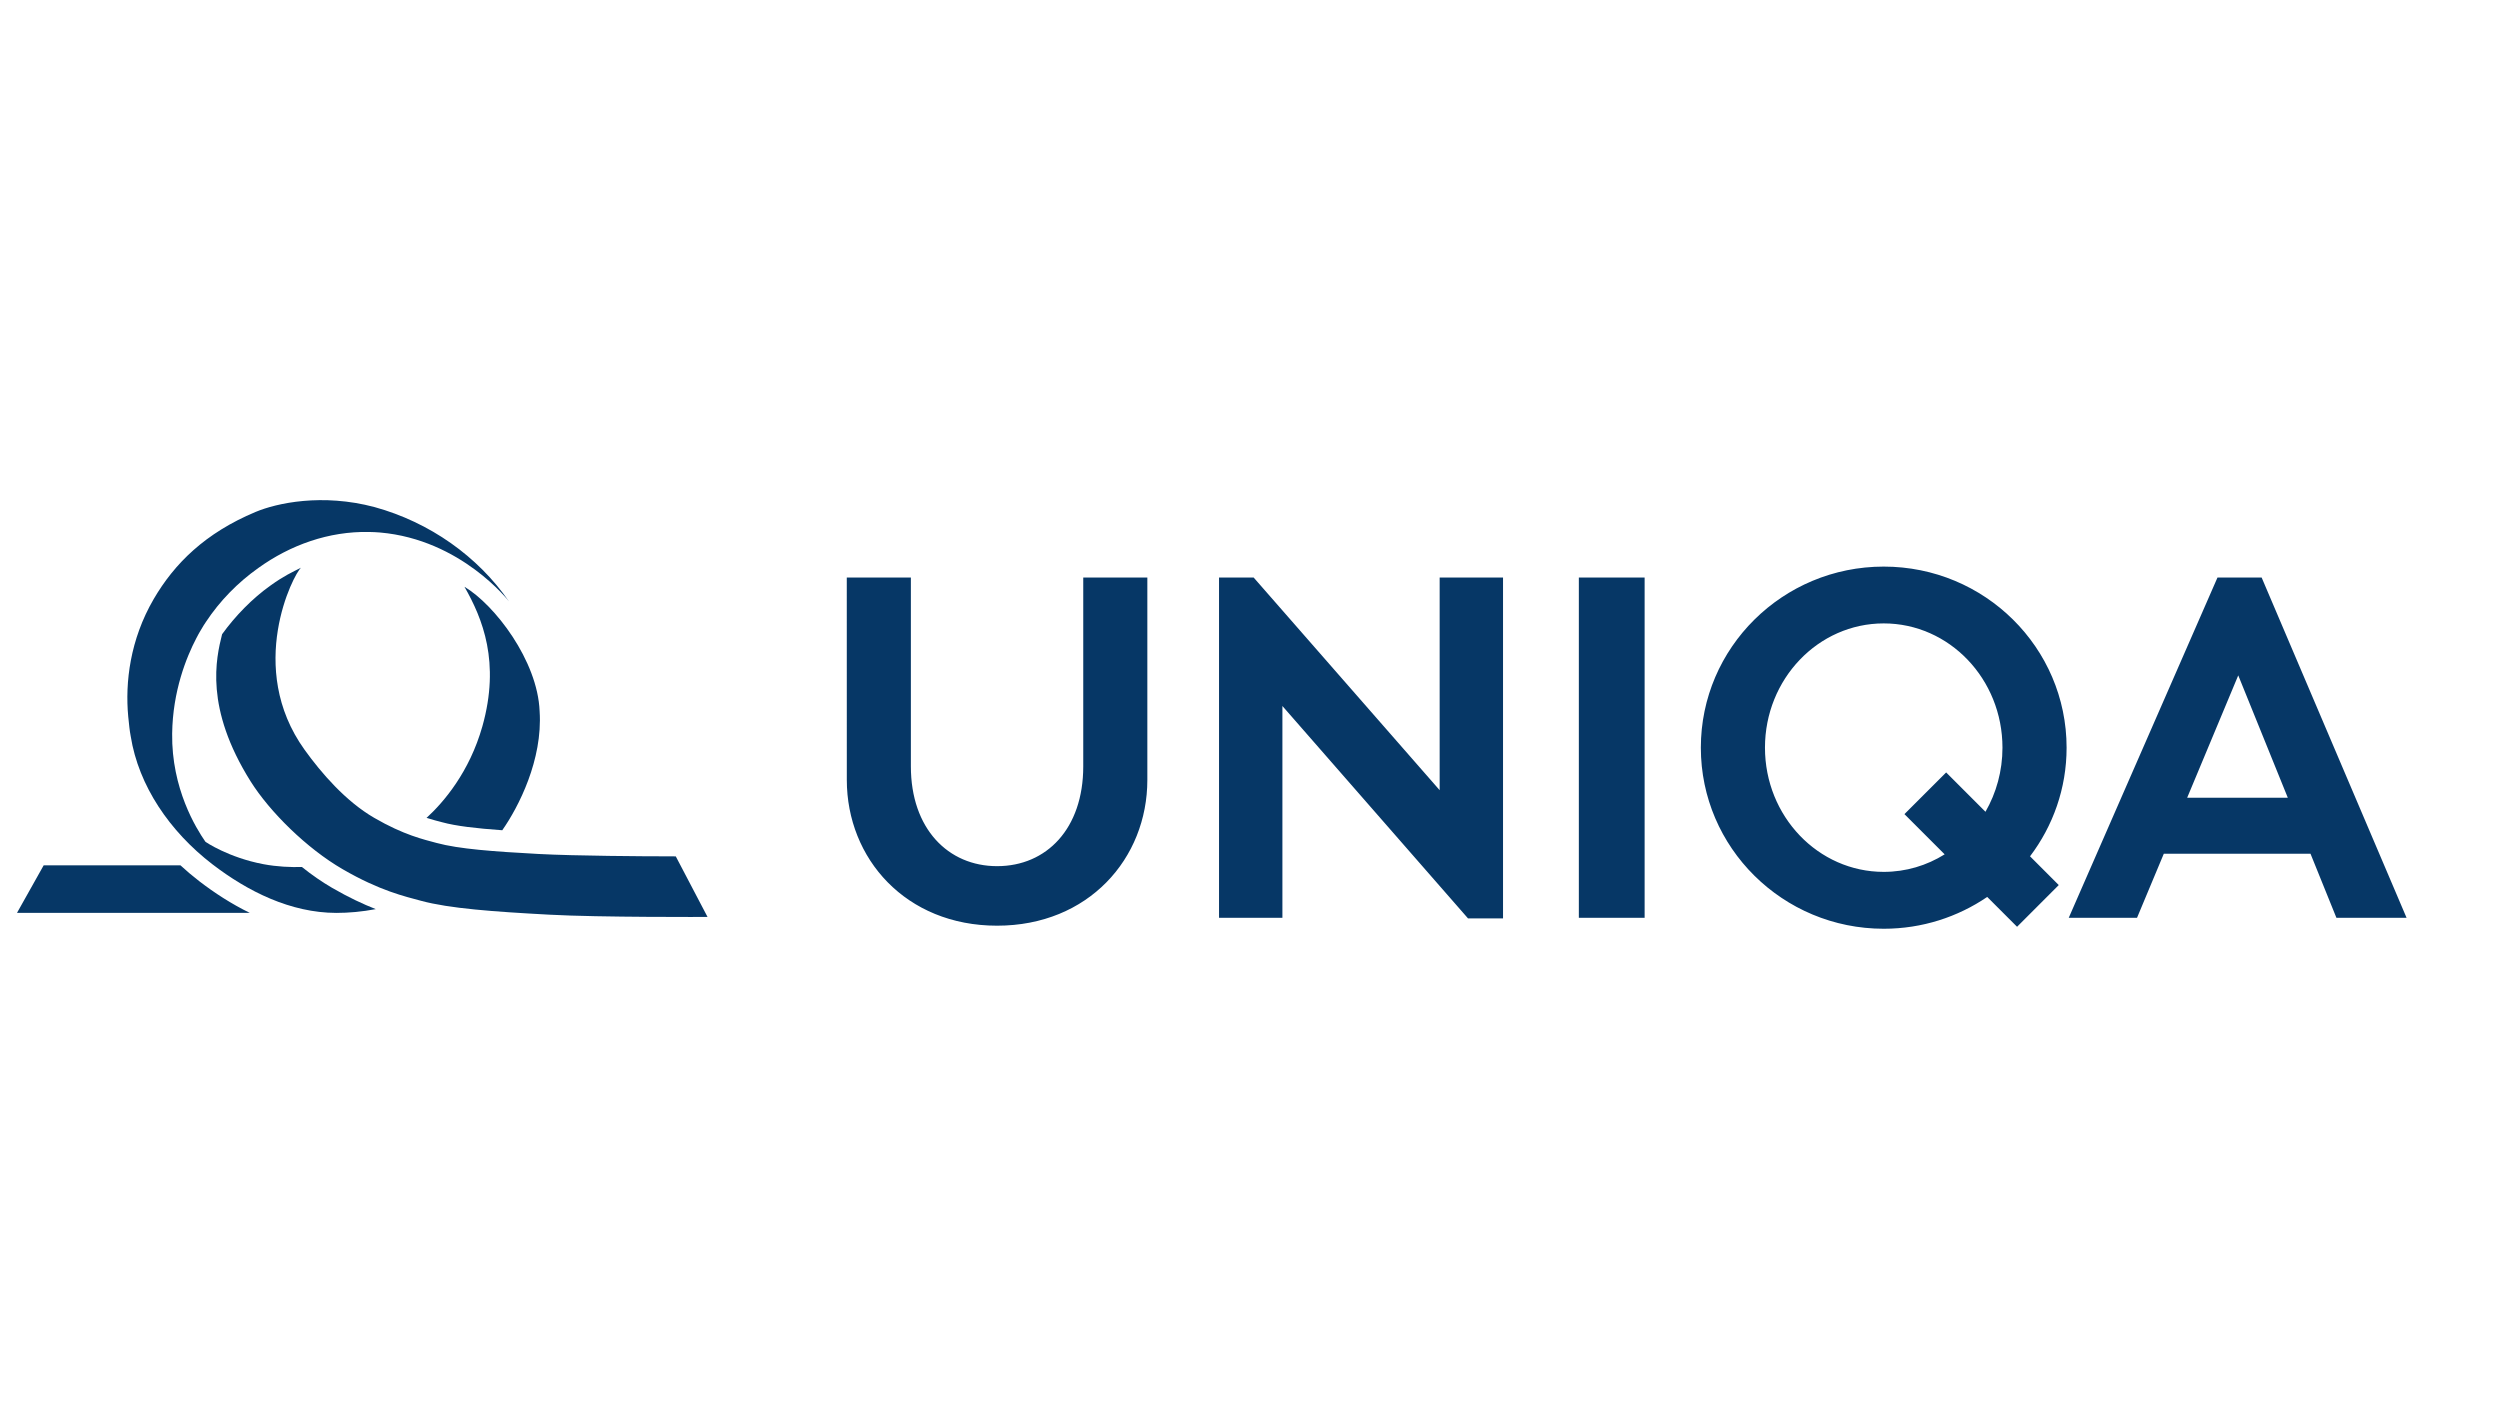 <svg width="80" height="45" viewBox="0 0 80 45" fill="none" xmlns="http://www.w3.org/2000/svg">
<path fill-rule="evenodd" clip-rule="evenodd" d="M27.097 18.48H29.148V24.524C29.148 26.519 30.34 27.717 31.907 27.717C33.489 27.717 34.664 26.519 34.664 24.524V18.48H36.715V24.957C36.715 27.473 34.829 29.622 31.906 29.622C28.983 29.622 27.098 27.473 27.098 24.957L27.097 18.48ZM48.097 29.388V18.48H46.069V25.286L40.116 18.48H39.009V29.369H41.037V22.592L46.976 29.388H48.097ZM50.523 29.37H52.628V18.48H50.523V29.37ZM60.279 27.9C58.181 27.9 56.479 26.121 56.479 23.926C56.479 21.729 58.181 19.949 60.279 19.949C62.378 19.949 64.079 21.729 64.079 23.926C64.079 24.675 63.88 25.377 63.535 25.977L62.277 24.718L60.942 26.052L62.229 27.339C61.658 27.695 60.992 27.9 60.279 27.9ZM66.131 23.926C66.131 20.724 63.512 18.131 60.279 18.131C57.048 18.131 54.427 20.724 54.427 23.926C54.427 27.125 57.048 29.72 60.279 29.72C61.509 29.72 62.649 29.343 63.591 28.702L64.546 29.657L65.88 28.322L64.961 27.402C65.695 26.433 66.131 25.23 66.131 23.926ZM69.989 25.528L71.624 21.612L73.21 25.528H69.989ZM74.765 29.369H77.01L72.372 18.48H70.96L66.2 29.369H68.385L69.242 27.319H73.936L74.765 29.369ZM7.993 29.212H0.544L1.398 27.69H5.774C5.966 27.867 6.166 28.036 6.372 28.195C6.863 28.573 7.407 28.926 7.993 29.212ZM9.634 18.166C9.393 18.368 7.855 21.361 9.747 23.993C10.281 24.736 11.061 25.641 11.975 26.171C12.926 26.723 13.561 26.863 13.969 26.974C14.687 27.169 15.799 27.249 17.232 27.327C18.392 27.39 20.767 27.403 21.182 27.402L21.625 27.404L22.641 29.342C22.641 29.342 19.19 29.358 17.586 29.27C15.781 29.173 14.38 29.071 13.475 28.826C12.962 28.686 12.162 28.509 10.964 27.814C9.813 27.147 8.632 25.978 8.019 25.003C6.542 22.65 6.913 21.071 7.107 20.295C7.529 19.711 8.073 19.15 8.66 18.734C9.086 18.428 9.351 18.308 9.634 18.166Z" fill="#063766"/>
<path fill-rule="evenodd" clip-rule="evenodd" d="M12.025 29.092C11.587 29.175 11.159 29.213 10.761 29.213C9.301 29.21 7.927 28.526 6.792 27.653C5.431 26.605 4.436 25.148 4.183 23.561C4.147 23.377 4.13 23.189 4.103 22.927C4.002 21.841 4.158 20.474 4.92 19.167C5.58 18.037 6.562 17.058 8.181 16.381C8.857 16.098 10.307 15.78 11.987 16.227C13.752 16.713 15.294 17.807 16.286 19.245C16.286 19.245 14.764 17.267 12.16 17.04C12.043 17.031 11.925 17.024 11.807 17.023C10.521 16.997 9.291 17.439 8.266 18.176C7.61 18.641 7.035 19.227 6.59 19.901C6.565 19.938 6.486 20.054 6.382 20.239L6.351 20.294C6.329 20.334 6.306 20.376 6.283 20.422C5.967 21.026 5.527 22.108 5.509 23.476C5.486 25.236 6.275 26.505 6.571 26.933C6.579 26.945 7.313 27.441 8.425 27.653C8.876 27.738 9.3 27.753 9.662 27.744C9.967 27.989 10.289 28.214 10.622 28.408C11.162 28.721 11.627 28.936 12.025 29.092Z" fill="#063766"/>
<path fill-rule="evenodd" clip-rule="evenodd" d="M14.863 18.777C15.823 19.347 17.205 21.136 17.268 22.761C17.37 24.313 16.592 25.828 16.072 26.568C15.23 26.508 14.592 26.433 14.149 26.312C14.012 26.275 13.846 26.235 13.649 26.173C14.201 25.666 15.021 24.709 15.437 23.24C16.012 21.19 15.445 19.797 14.863 18.777Z" fill="#063766"/>
</svg>
